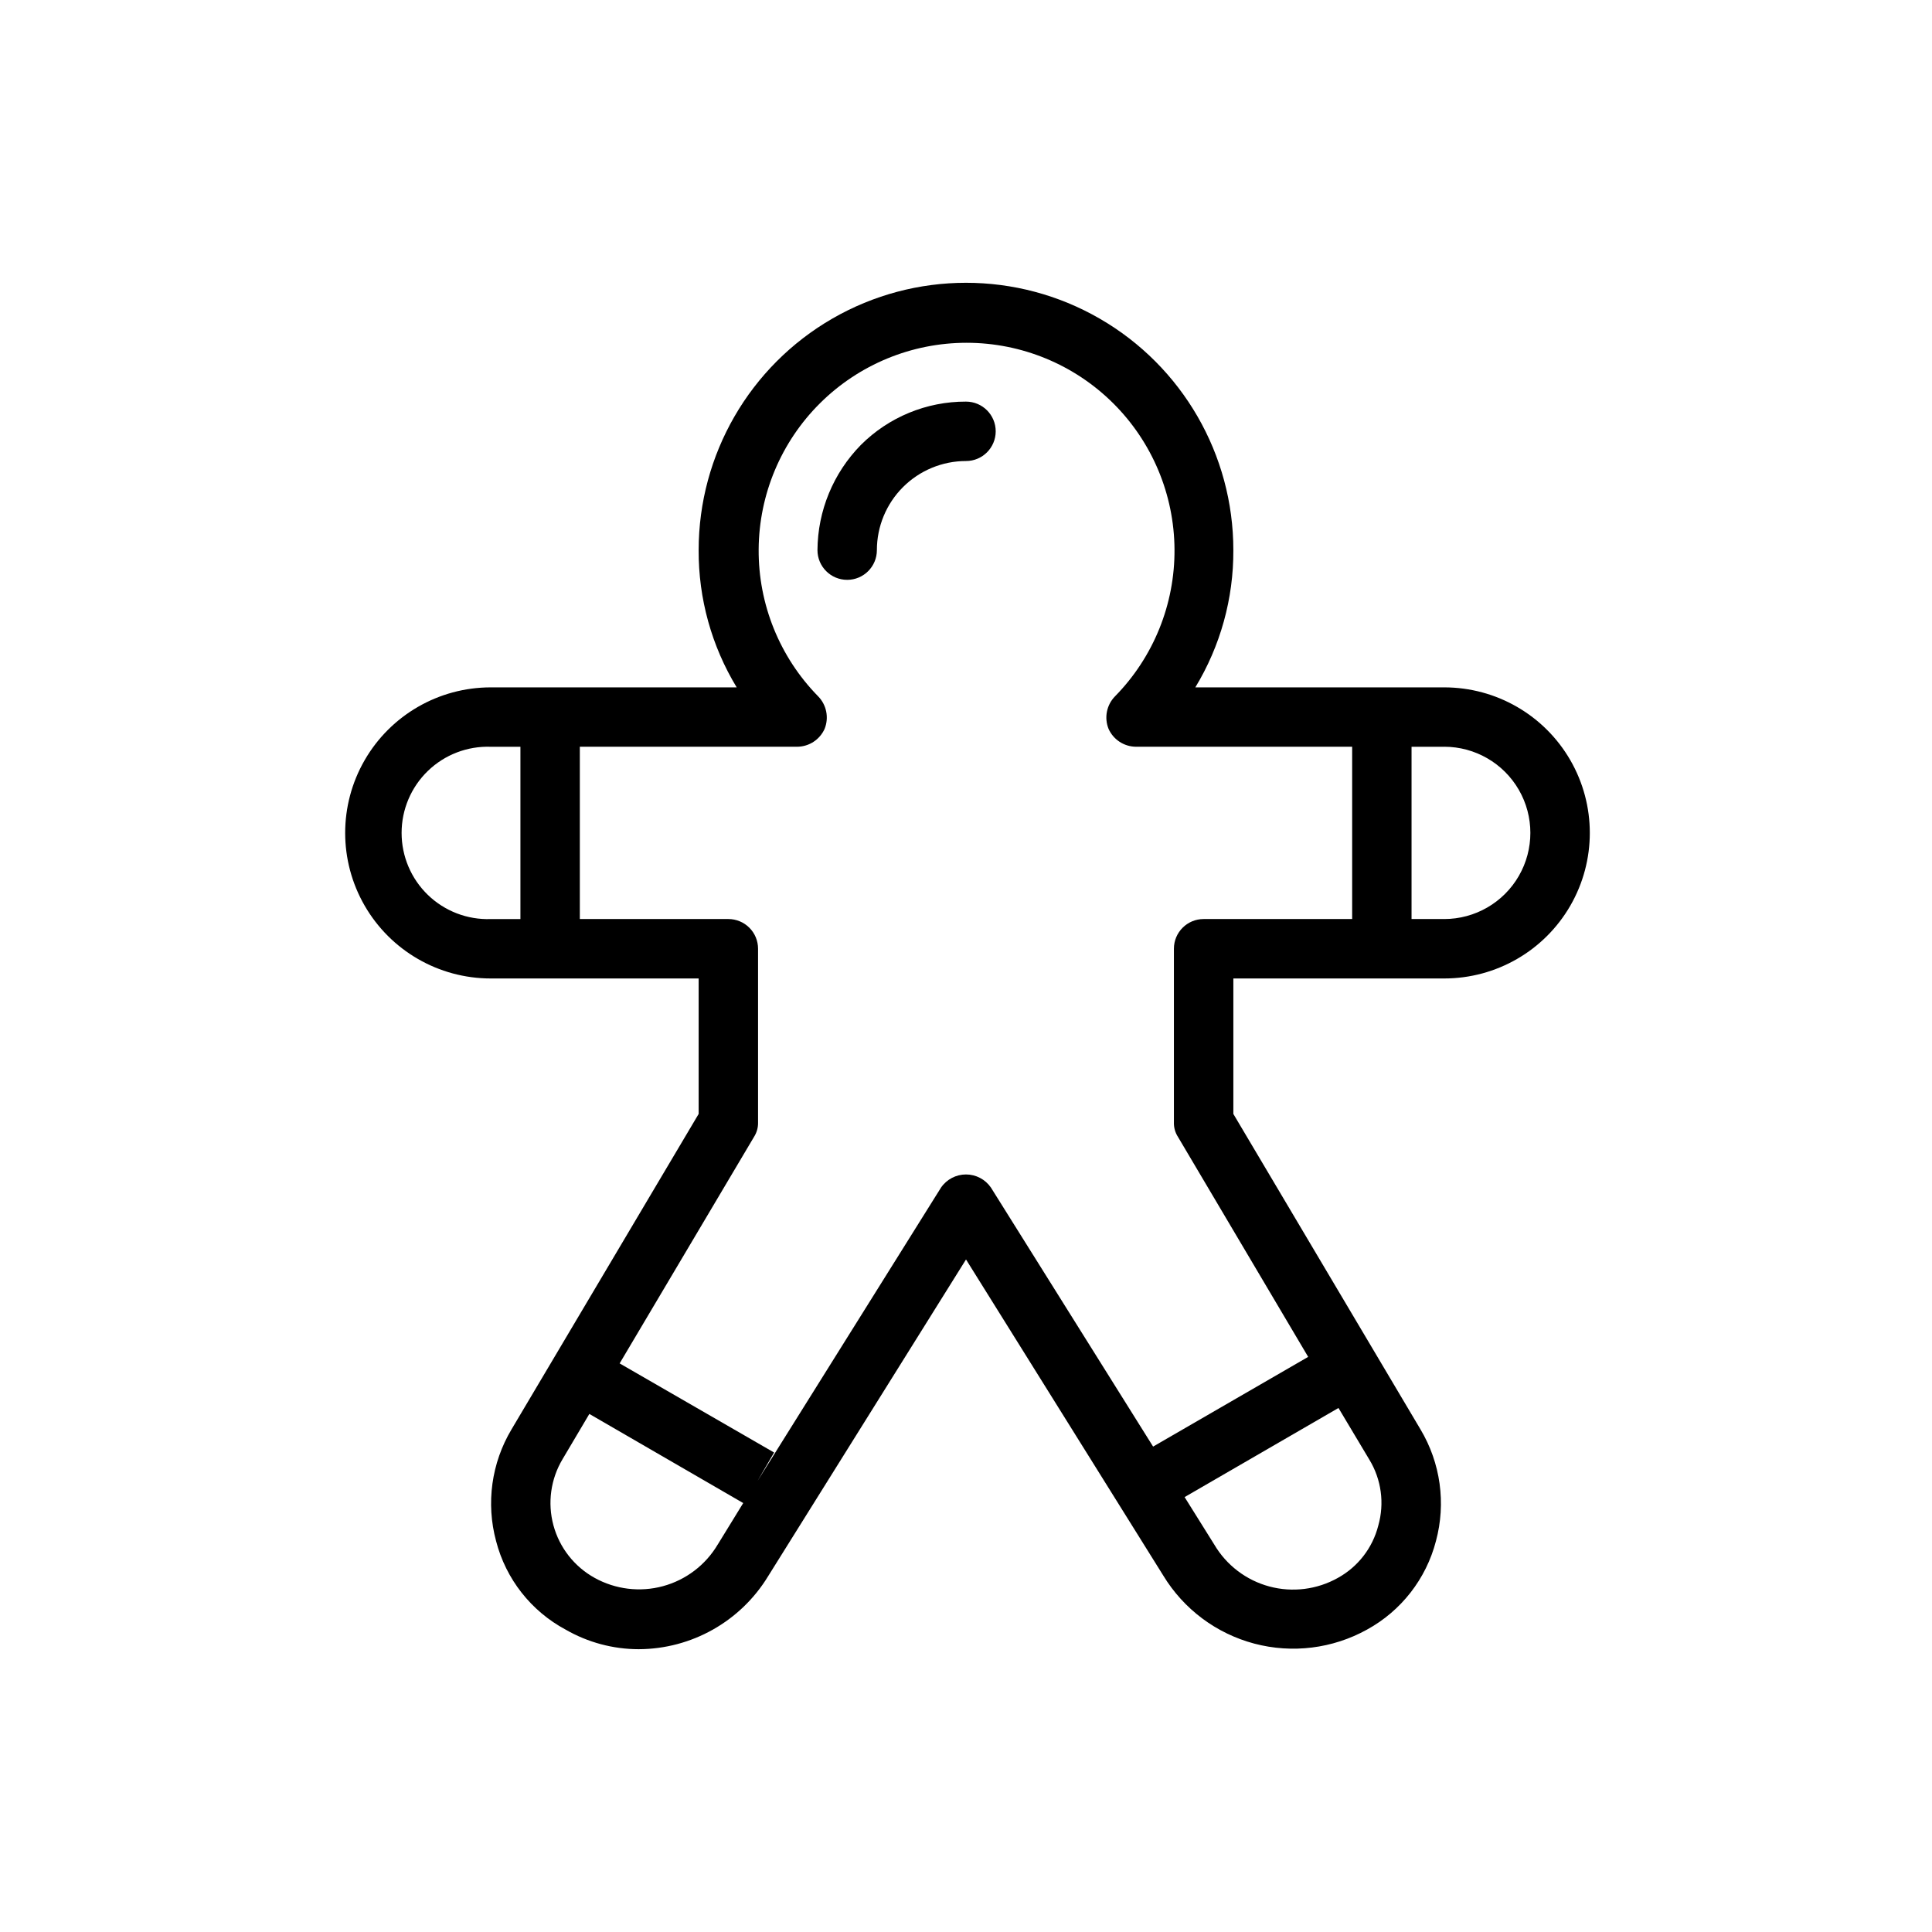 <?xml version="1.0" encoding="UTF-8"?>
<!-- Uploaded to: SVG Repo, www.svgrepo.com, Generator: SVG Repo Mixer Tools -->
<svg fill="#000000" width="800px" height="800px" version="1.1" viewBox="144 144 512 512" xmlns="http://www.w3.org/2000/svg">
 <g>
  <path d="m526.74 326.16h-65.969c6.652-10.961 10.141-23.551 10.078-36.371 0-25.309-13.504-48.699-35.426-61.355-21.918-12.656-48.926-12.656-70.848 0s-35.426 36.047-35.426 61.355c-0.062 12.82 3.426 25.41 10.078 36.371h-65.18c-13.781 0-26.516 7.352-33.406 19.285-6.891 11.934-6.891 26.637 0 38.574 6.891 11.934 19.625 19.285 33.406 19.285h55.102v35.895l-49.594 83.602c-5.32 8.906-6.797 19.586-4.09 29.602 2.594 10.047 9.273 18.555 18.418 23.457 5.891 3.394 12.566 5.188 19.367 5.195 14.031-0.039 27.031-7.375 34.32-19.363l52.43-83.918 52.27 83.758c5.406 8.902 14.047 15.367 24.113 18.039 10.07 2.672 20.781 1.34 29.887-3.711 9.062-4.965 15.672-13.457 18.266-23.457 2.703-10.016 1.227-20.695-4.094-29.602l-49.594-83.598v-35.898h55.891c13.781 0 26.516-7.352 33.406-19.285 6.891-11.938 6.891-26.641 0-38.574-6.891-11.934-19.625-19.285-33.406-19.285zm-276.31 38.57c-0.004-6.191 2.508-12.121 6.961-16.426 4.453-4.305 10.465-6.617 16.656-6.402h7.871v45.656l-7.871 0.004c-6.191 0.211-12.203-2.098-16.656-6.402-4.453-4.305-6.965-10.234-6.961-16.43zm51.168 197.43c-5.383-2.973-9.328-8.004-10.934-13.941-1.602-5.938-0.727-12.27 2.434-17.547l7.086-11.965 40.777 23.617-6.769 11.02-0.004-0.004c-3.219 5.418-8.426 9.367-14.508 11.016-6.082 1.645-12.57 0.855-18.082-2.195zm207.66-13.855c-1.504 5.898-5.375 10.91-10.707 13.855-5.527 3.102-12.051 3.914-18.172 2.269-6.121-1.648-11.352-5.629-14.574-11.09l-7.871-12.594 40.777-23.617 8.188 13.699c3.184 5.242 4.039 11.574 2.359 17.477zm-46.285-160.75c-4.348 0-7.875 3.523-7.875 7.871v45.973c-0.047 1.395 0.34 2.769 1.102 3.934l34.48 58.254-41.094 23.773-42.98-68.645c-1.496-2.176-3.969-3.473-6.609-3.473-2.644 0-5.117 1.297-6.613 3.473l-48.648 77.777 4.41-7.559-40.934-23.617 35.582-59.984h-0.004c0.762-1.164 1.148-2.539 1.102-3.934v-45.973c0-2.09-0.828-4.09-2.305-5.566-1.477-1.477-3.481-2.305-5.566-2.305h-39.359v-45.656h57.625l-0.004-0.004c3.129-0.027 5.953-1.871 7.242-4.723 1.203-2.973 0.523-6.379-1.73-8.66-10.184-10.391-15.844-24.391-15.742-38.938 0.098-14.551 5.945-28.469 16.27-38.723s24.281-16.008 38.832-16.008 28.508 5.754 38.832 16.008 16.172 24.172 16.27 38.723c0.102 14.547-5.559 28.547-15.742 38.938-2.254 2.281-2.938 5.688-1.73 8.66 1.285 2.852 4.113 4.695 7.242 4.723h57.309v45.656zm63.762 0h-8.66v-45.656h8.66v-0.004c8.156 0 15.691 4.352 19.77 11.414 4.078 7.062 4.078 15.766 0 22.828-4.078 7.066-11.613 11.418-19.77 11.418z"/>
  <path d="m400 250.43c-10.449-0.035-20.484 4.102-27.867 11.492-7.305 7.445-11.43 17.438-11.496 27.867 0 4.348 3.527 7.875 7.875 7.875 4.348 0 7.871-3.527 7.871-7.875 0-6.262 2.488-12.27 6.918-16.699 4.426-4.426 10.434-6.914 16.699-6.914 4.348 0 7.871-3.527 7.871-7.875 0-4.348-3.523-7.871-7.871-7.871z"/>
 </g>
</svg>
